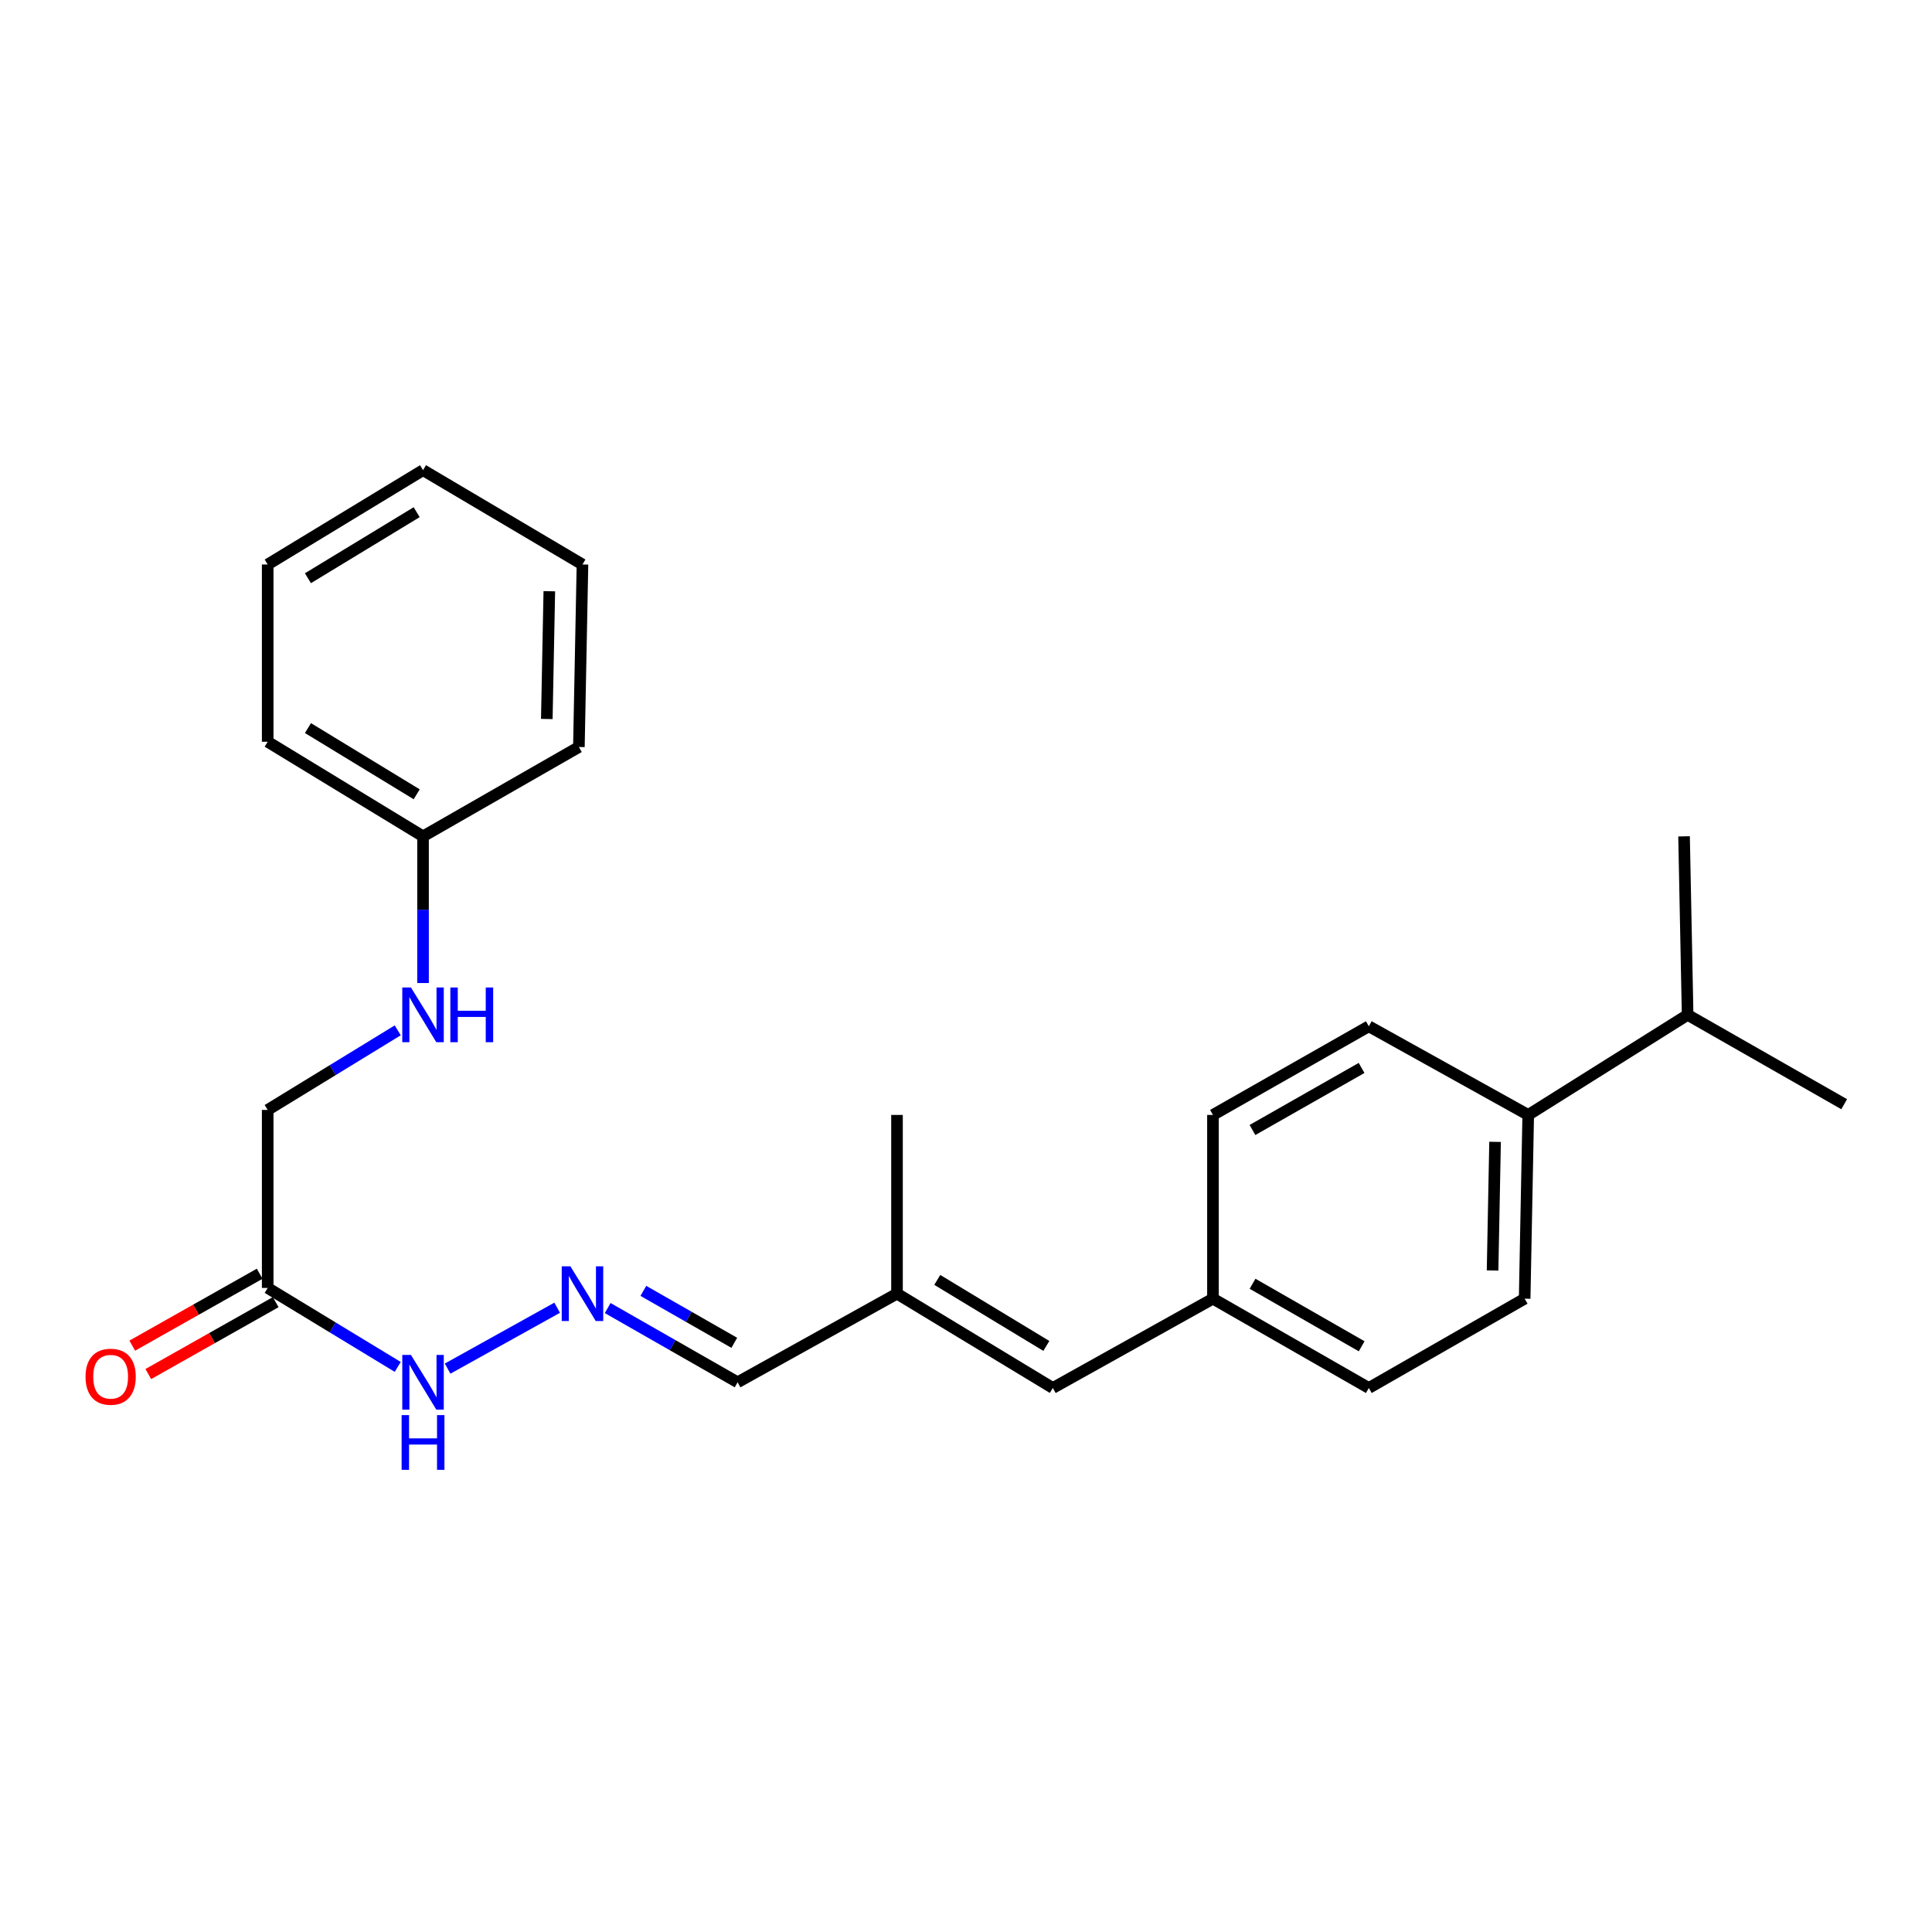 <?xml version='1.0' encoding='iso-8859-1'?>
<svg version='1.1' baseProfile='full'
              xmlns='http://www.w3.org/2000/svg'
                      xmlns:rdkit='http://www.rdkit.org/xml'
                      xmlns:xlink='http://www.w3.org/1999/xlink'
                  xml:space='preserve'
width='1000px' height='1000px' viewBox='0 0 1000 1000'>
<!-- END OF HEADER -->
<rect style='opacity:1.0;fill:#FFFFFF;stroke:none' width='1000' height='1000' x='0' y='0'> </rect>
<path class='bond-2' d='M 138.557,666.638 L 172.214,687.077' style='fill:none;fill-rule:evenodd;stroke:#000000;stroke-width:6px;stroke-linecap:butt;stroke-linejoin:miter;stroke-opacity:1' />
<path class='bond-2' d='M 172.214,687.077 L 205.87,707.516' style='fill:none;fill-rule:evenodd;stroke:#0000FF;stroke-width:6px;stroke-linecap:butt;stroke-linejoin:miter;stroke-opacity:1' />
<path class='bond-5' d='M 134.408,659.285 L 101.431,677.895' style='fill:none;fill-rule:evenodd;stroke:#000000;stroke-width:6px;stroke-linecap:butt;stroke-linejoin:miter;stroke-opacity:1' />
<path class='bond-5' d='M 101.431,677.895 L 68.455,696.505' style='fill:none;fill-rule:evenodd;stroke:#FF0000;stroke-width:6px;stroke-linecap:butt;stroke-linejoin:miter;stroke-opacity:1' />
<path class='bond-5' d='M 142.707,673.991 L 109.73,692.601' style='fill:none;fill-rule:evenodd;stroke:#000000;stroke-width:6px;stroke-linecap:butt;stroke-linejoin:miter;stroke-opacity:1' />
<path class='bond-5' d='M 109.73,692.601 L 76.754,711.211' style='fill:none;fill-rule:evenodd;stroke:#FF0000;stroke-width:6px;stroke-linecap:butt;stroke-linejoin:miter;stroke-opacity:1' />
<path class='bond-8' d='M 138.557,666.638 L 138.557,574.498' style='fill:none;fill-rule:evenodd;stroke:#000000;stroke-width:6px;stroke-linecap:butt;stroke-linejoin:miter;stroke-opacity:1' />
<path class='bond-0' d='M 288.386,676.875 L 231.688,708.392' style='fill:none;fill-rule:evenodd;stroke:#0000FF;stroke-width:6px;stroke-linecap:butt;stroke-linejoin:miter;stroke-opacity:1' />
<path class='bond-7' d='M 314.538,677.05 L 348.158,696.258' style='fill:none;fill-rule:evenodd;stroke:#0000FF;stroke-width:6px;stroke-linecap:butt;stroke-linejoin:miter;stroke-opacity:1' />
<path class='bond-7' d='M 348.158,696.258 L 381.779,715.466' style='fill:none;fill-rule:evenodd;stroke:#000000;stroke-width:6px;stroke-linecap:butt;stroke-linejoin:miter;stroke-opacity:1' />
<path class='bond-7' d='M 333.001,668.151 L 356.535,681.596' style='fill:none;fill-rule:evenodd;stroke:#0000FF;stroke-width:6px;stroke-linecap:butt;stroke-linejoin:miter;stroke-opacity:1' />
<path class='bond-7' d='M 356.535,681.596 L 380.069,695.042' style='fill:none;fill-rule:evenodd;stroke:#000000;stroke-width:6px;stroke-linecap:butt;stroke-linejoin:miter;stroke-opacity:1' />
<path class='bond-1' d='M 544.942,718.421 L 464.285,669.593' style='fill:none;fill-rule:evenodd;stroke:#000000;stroke-width:6px;stroke-linecap:butt;stroke-linejoin:miter;stroke-opacity:1' />
<path class='bond-1' d='M 541.588,696.652 L 485.128,662.472' style='fill:none;fill-rule:evenodd;stroke:#000000;stroke-width:6px;stroke-linecap:butt;stroke-linejoin:miter;stroke-opacity:1' />
<path class='bond-11' d='M 544.942,718.421 L 627.824,672.191' style='fill:none;fill-rule:evenodd;stroke:#000000;stroke-width:6px;stroke-linecap:butt;stroke-linejoin:miter;stroke-opacity:1' />
<path class='bond-3' d='M 464.285,669.593 L 381.779,715.466' style='fill:none;fill-rule:evenodd;stroke:#000000;stroke-width:6px;stroke-linecap:butt;stroke-linejoin:miter;stroke-opacity:1' />
<path class='bond-16' d='M 464.285,669.593 L 464.285,577.087' style='fill:none;fill-rule:evenodd;stroke:#000000;stroke-width:6px;stroke-linecap:butt;stroke-linejoin:miter;stroke-opacity:1' />
<path class='bond-4' d='M 791.006,577.087 L 789.158,672.191' style='fill:none;fill-rule:evenodd;stroke:#000000;stroke-width:6px;stroke-linecap:butt;stroke-linejoin:miter;stroke-opacity:1' />
<path class='bond-4' d='M 773.846,591.024 L 772.553,657.598' style='fill:none;fill-rule:evenodd;stroke:#000000;stroke-width:6px;stroke-linecap:butt;stroke-linejoin:miter;stroke-opacity:1' />
<path class='bond-12' d='M 791.006,577.087 L 873.512,525.285' style='fill:none;fill-rule:evenodd;stroke:#000000;stroke-width:6px;stroke-linecap:butt;stroke-linejoin:miter;stroke-opacity:1' />
<path class='bond-25' d='M 791.006,577.087 L 708.5,531.204' style='fill:none;fill-rule:evenodd;stroke:#000000;stroke-width:6px;stroke-linecap:butt;stroke-linejoin:miter;stroke-opacity:1' />
<path class='bond-6' d='M 205.865,533.301 L 172.211,553.899' style='fill:none;fill-rule:evenodd;stroke:#0000FF;stroke-width:6px;stroke-linecap:butt;stroke-linejoin:miter;stroke-opacity:1' />
<path class='bond-6' d='M 172.211,553.899 L 138.557,574.498' style='fill:none;fill-rule:evenodd;stroke:#000000;stroke-width:6px;stroke-linecap:butt;stroke-linejoin:miter;stroke-opacity:1' />
<path class='bond-13' d='M 218.962,508.815 L 218.962,470.853' style='fill:none;fill-rule:evenodd;stroke:#0000FF;stroke-width:6px;stroke-linecap:butt;stroke-linejoin:miter;stroke-opacity:1' />
<path class='bond-13' d='M 218.962,470.853 L 218.962,432.891' style='fill:none;fill-rule:evenodd;stroke:#000000;stroke-width:6px;stroke-linecap:butt;stroke-linejoin:miter;stroke-opacity:1' />
<path class='bond-9' d='M 789.158,672.191 L 708.5,718.421' style='fill:none;fill-rule:evenodd;stroke:#000000;stroke-width:6px;stroke-linecap:butt;stroke-linejoin:miter;stroke-opacity:1' />
<path class='bond-10' d='M 708.5,531.204 L 627.824,577.087' style='fill:none;fill-rule:evenodd;stroke:#000000;stroke-width:6px;stroke-linecap:butt;stroke-linejoin:miter;stroke-opacity:1' />
<path class='bond-10' d='M 704.747,552.765 L 648.273,584.883' style='fill:none;fill-rule:evenodd;stroke:#000000;stroke-width:6px;stroke-linecap:butt;stroke-linejoin:miter;stroke-opacity:1' />
<path class='bond-14' d='M 627.824,672.191 L 627.824,577.087' style='fill:none;fill-rule:evenodd;stroke:#000000;stroke-width:6px;stroke-linecap:butt;stroke-linejoin:miter;stroke-opacity:1' />
<path class='bond-15' d='M 627.824,672.191 L 708.5,718.421' style='fill:none;fill-rule:evenodd;stroke:#000000;stroke-width:6px;stroke-linecap:butt;stroke-linejoin:miter;stroke-opacity:1' />
<path class='bond-15' d='M 648.321,664.475 L 704.794,696.836' style='fill:none;fill-rule:evenodd;stroke:#000000;stroke-width:6px;stroke-linecap:butt;stroke-linejoin:miter;stroke-opacity:1' />
<path class='bond-17' d='M 873.512,525.285 L 954.545,571.533' style='fill:none;fill-rule:evenodd;stroke:#000000;stroke-width:6px;stroke-linecap:butt;stroke-linejoin:miter;stroke-opacity:1' />
<path class='bond-18' d='M 873.512,525.285 L 871.664,432.891' style='fill:none;fill-rule:evenodd;stroke:#000000;stroke-width:6px;stroke-linecap:butt;stroke-linejoin:miter;stroke-opacity:1' />
<path class='bond-19' d='M 218.962,432.891 L 138.557,383.932' style='fill:none;fill-rule:evenodd;stroke:#000000;stroke-width:6px;stroke-linecap:butt;stroke-linejoin:miter;stroke-opacity:1' />
<path class='bond-19' d='M 215.683,411.125 L 159.4,376.853' style='fill:none;fill-rule:evenodd;stroke:#000000;stroke-width:6px;stroke-linecap:butt;stroke-linejoin:miter;stroke-opacity:1' />
<path class='bond-20' d='M 218.962,432.891 L 299.629,386.652' style='fill:none;fill-rule:evenodd;stroke:#000000;stroke-width:6px;stroke-linecap:butt;stroke-linejoin:miter;stroke-opacity:1' />
<path class='bond-22' d='M 138.557,383.932 L 138.557,292.176' style='fill:none;fill-rule:evenodd;stroke:#000000;stroke-width:6px;stroke-linecap:butt;stroke-linejoin:miter;stroke-opacity:1' />
<path class='bond-21' d='M 299.629,386.652 L 301.487,292.176' style='fill:none;fill-rule:evenodd;stroke:#000000;stroke-width:6px;stroke-linecap:butt;stroke-linejoin:miter;stroke-opacity:1' />
<path class='bond-21' d='M 283.025,372.149 L 284.325,306.016' style='fill:none;fill-rule:evenodd;stroke:#000000;stroke-width:6px;stroke-linecap:butt;stroke-linejoin:miter;stroke-opacity:1' />
<path class='bond-23' d='M 301.487,292.176 L 218.962,243.348' style='fill:none;fill-rule:evenodd;stroke:#000000;stroke-width:6px;stroke-linecap:butt;stroke-linejoin:miter;stroke-opacity:1' />
<path class='bond-24' d='M 138.557,292.176 L 218.962,243.348' style='fill:none;fill-rule:evenodd;stroke:#000000;stroke-width:6px;stroke-linecap:butt;stroke-linejoin:miter;stroke-opacity:1' />
<path class='bond-24' d='M 159.383,299.285 L 215.666,265.105' style='fill:none;fill-rule:evenodd;stroke:#000000;stroke-width:6px;stroke-linecap:butt;stroke-linejoin:miter;stroke-opacity:1' />
<path  class='atom-1' d='M 295.227 655.433
L 304.507 670.433
Q 305.427 671.913, 306.907 674.593
Q 308.387 677.273, 308.467 677.433
L 308.467 655.433
L 312.227 655.433
L 312.227 683.753
L 308.347 683.753
L 298.387 667.353
Q 297.227 665.433, 295.987 663.233
Q 294.787 661.033, 294.427 660.353
L 294.427 683.753
L 290.747 683.753
L 290.747 655.433
L 295.227 655.433
' fill='#0000FF'/>
<path  class='atom-3' d='M 212.702 701.306
L 221.982 716.306
Q 222.902 717.786, 224.382 720.466
Q 225.862 723.146, 225.942 723.306
L 225.942 701.306
L 229.702 701.306
L 229.702 729.626
L 225.822 729.626
L 215.862 713.226
Q 214.702 711.306, 213.462 709.106
Q 212.262 706.906, 211.902 706.226
L 211.902 729.626
L 208.222 729.626
L 208.222 701.306
L 212.702 701.306
' fill='#0000FF'/>
<path  class='atom-3' d='M 207.882 732.458
L 211.722 732.458
L 211.722 744.498
L 226.202 744.498
L 226.202 732.458
L 230.042 732.458
L 230.042 760.778
L 226.202 760.778
L 226.202 747.698
L 211.722 747.698
L 211.722 760.778
L 207.882 760.778
L 207.882 732.458
' fill='#0000FF'/>
<path  class='atom-6' d='M 44.271 712.591
Q 44.271 705.791, 47.631 701.991
Q 50.991 698.191, 57.271 698.191
Q 63.551 698.191, 66.911 701.991
Q 70.271 705.791, 70.271 712.591
Q 70.271 719.471, 66.871 723.391
Q 63.471 727.271, 57.271 727.271
Q 51.031 727.271, 47.631 723.391
Q 44.271 719.511, 44.271 712.591
M 57.271 724.071
Q 61.591 724.071, 63.911 721.191
Q 66.271 718.271, 66.271 712.591
Q 66.271 707.031, 63.911 704.231
Q 61.591 701.391, 57.271 701.391
Q 52.951 701.391, 50.591 704.191
Q 48.271 706.991, 48.271 712.591
Q 48.271 718.311, 50.591 721.191
Q 52.951 724.071, 57.271 724.071
' fill='#FF0000'/>
<path  class='atom-7' d='M 212.702 511.125
L 221.982 526.125
Q 222.902 527.605, 224.382 530.285
Q 225.862 532.965, 225.942 533.125
L 225.942 511.125
L 229.702 511.125
L 229.702 539.445
L 225.822 539.445
L 215.862 523.045
Q 214.702 521.125, 213.462 518.925
Q 212.262 516.725, 211.902 516.045
L 211.902 539.445
L 208.222 539.445
L 208.222 511.125
L 212.702 511.125
' fill='#0000FF'/>
<path  class='atom-7' d='M 233.102 511.125
L 236.942 511.125
L 236.942 523.165
L 251.422 523.165
L 251.422 511.125
L 255.262 511.125
L 255.262 539.445
L 251.422 539.445
L 251.422 526.365
L 236.942 526.365
L 236.942 539.445
L 233.102 539.445
L 233.102 511.125
' fill='#0000FF'/>
</svg>
